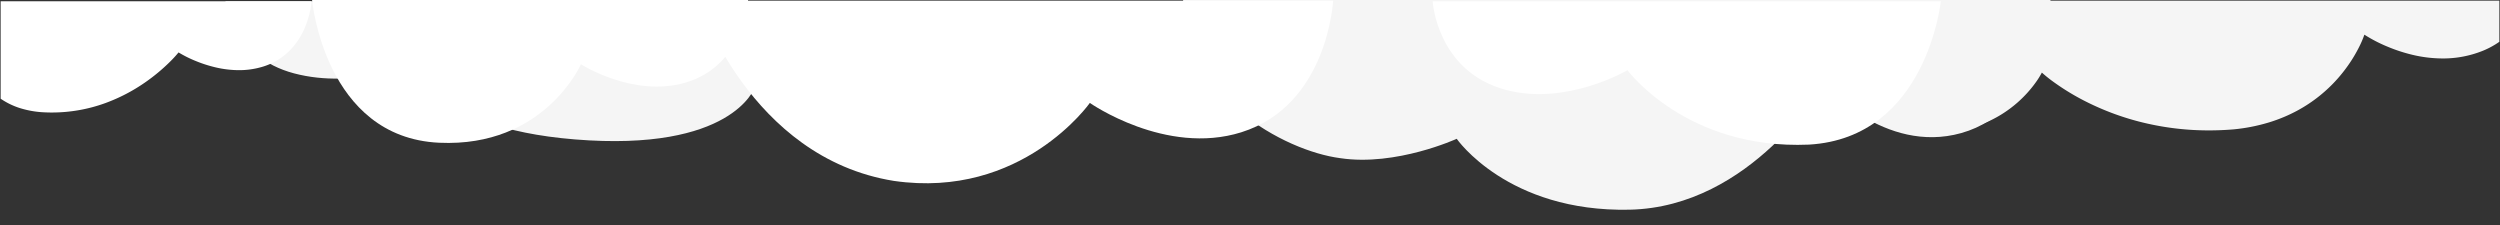 <svg xmlns="http://www.w3.org/2000/svg" xmlns:xlink="http://www.w3.org/1999/xlink" width="1922" height="173" viewBox="0 0 1922 173">
  <rect x="0" y="0" width="1922" height="173" fill="#333333" stroke="none"/>
  <defs>
    <clipPath id="clip-path">
      <rect id="Rechteck_1829" data-name="Rechteck 1829" width="607.335" height="107.5" fill="#f5f5f5"/>
    </clipPath>
    <clipPath id="clip-path-2">
      <rect id="Rechteck_1830" data-name="Rechteck 1830" width="666.846" height="173" fill="#f5f5f5"/>
    </clipPath>
    <clipPath id="clip-path-3">
      <rect id="Rechteck_1828" data-name="Rechteck 1828" width="488.476" height="170.966" fill="#fff"/>
    </clipPath>
    <clipPath id="clip-path-4">
      <rect id="Rechteck_1828-2" data-name="Rechteck 1828" width="391.163" height="123.5" fill="#fff"/>
    </clipPath>
    <clipPath id="clip-path-5">
      <rect id="Rechteck_1828-3" data-name="Rechteck 1828" width="335.632" height="123.5" fill="#fff"/>
    </clipPath>
  </defs>
  <g id="Gruppe_1430" data-name="Gruppe 1430" transform="translate(1 -1429.018)">
    <g id="Gruppe_1421" data-name="Gruppe 1421" transform="translate(172.332 1430)">
      <g id="Gruppe_1413" data-name="Gruppe 1413" transform="translate(0 0)" clip-path="url(#clip-path)">
        <path id="Pfad_5116" data-name="Pfad 5116" d="M0,0H607.036S617,84.152,522.016,96.328c-85.018,10.9-115.39-29.535-115.39-29.535s-17.239,49.228-137.965,39.412C153.789,96.865,147.932,47.092,147.932,47.092s-47.609,20.947-95.22,8.321S0,0,0,0" transform="translate(0 0)" fill="#f5f5f5"/>
      </g>
    </g>
    <path id="Differenzmenge_3" data-name="Differenzmenge 3" d="M3428.052,14.239h-.011a139.091,139.091,0,0,1-26.857-2.758,92.528,92.528,0,0,1-25.073-8.711,85.02,85.02,0,0,1-19.381-13.98,96.3,96.3,0,0,1-14.412-17.733,122.226,122.226,0,0,1-10.171-19.967,173.19,173.19,0,0,1-10.213-38.553H3863.5v31.609a64.23,64.23,0,0,1-12.5,6.831,81.811,81.811,0,0,1-31.137,5.985,101.179,101.179,0,0,1-23.395-2.857,123.569,123.569,0,0,1-19.114-6.287,112.3,112.3,0,0,1-17.619-9.145l0,.012a77.382,77.382,0,0,1-4.462,10.27,111.142,111.142,0,0,1-6.264,10.7,115.848,115.848,0,0,1-9.562,12.5A112.94,112.94,0,0,1,3708.6-3.178a119.868,119.868,0,0,1-22.191,9.3,139.346,139.346,0,0,1-27.312,5.362c-6.281.521-12.616.785-18.831.785h-.016a214.046,214.046,0,0,1-54.374-6.944,204.691,204.691,0,0,1-40.355-15.283,182.361,182.361,0,0,1-25.1-15.284,100.919,100.919,0,0,1-8.635-6.944l-.007.008a60.557,60.557,0,0,1-4.482,7.243,91.906,91.906,0,0,1-14.456,15.959,91.9,91.9,0,0,1-25.916,15.96A102.791,102.791,0,0,1,3428.052,14.239Z" transform="translate(-1943 1517)" fill="#f5f5f5" stroke="rgba(0,0,0,0)" stroke-miterlimit="10" stroke-width="1"/>
    <g id="Gruppe_1424" data-name="Gruppe 1424" transform="translate(908.577 1429.018)">
      <g id="Gruppe_1417" data-name="Gruppe 1417" clip-path="url(#clip-path-2)">
        <path id="Pfad_5117" data-name="Pfad 5117" d="M0,0H666.846s-4.476,84.331-68.623,102.307C539.071,118.885,492.3,64.758,492.3,64.758s-55.251,94.47-149.067,96.455S210.347,106.7,210.347,106.7s-46.557,21.34-89.506,14.9C77.151,115.926,0,73.077,0,0" fill="#f5f5f5"/>
      </g>
    </g>
    <path id="Differenzmenge_2" data-name="Differenzmenge 2" d="M3169.255,269.518h-.565c-1.779,0-3.587-.049-5.373-.131a73.531,73.531,0,0,1-19.087-3.292A56.089,56.089,0,0,1,3129.5,258.9V184h239a.052.052,0,0,1,0,.016,53.256,53.256,0,0,1-.9,6.422,70.109,70.109,0,0,1-4.725,14.947,55.213,55.213,0,0,1-11.562,16.909,49.694,49.694,0,0,1-21.415,12.322,62.438,62.438,0,0,1-17.216,2.345h-.006a79.5,79.5,0,0,1-17.848-2.13,99.961,99.961,0,0,1-14.776-4.689,91.917,91.917,0,0,1-13.782-6.821l-.006.009a92.1,92.1,0,0,1-6.6,7.189,142.432,142.432,0,0,1-19.089,15.847,134,134,0,0,1-30.5,15.874A120.135,120.135,0,0,1,3169.255,269.518Z" transform="translate(-3130 1246)" fill="#fff" stroke="rgba(0,0,0,0)" stroke-miterlimit="10" stroke-width="1"/>
    <g id="Gruppe_1427" data-name="Gruppe 1427" transform="translate(535.43 1429.537)">
      <g id="Gruppe_1410" data-name="Gruppe 1410" transform="translate(0 0)" clip-path="url(#clip-path-3)">
        <path id="Pfad_5115" data-name="Pfad 5115" d="M488.294,0H.427s38.9,120.723,150.157,138.554C249.091,152.84,301.256,78.61,301.256,78.61s58.275,40.807,116.408,22.58C484.37,80.275,488.294,0,488.294,0" transform="translate(0.182 -0.001)" fill="#fff"/>
      </g>
    </g>
    <g id="Gruppe_1428" data-name="Gruppe 1428" transform="translate(1100.419 1430)">
      <g id="Gruppe_1410-2" data-name="Gruppe 1410" transform="translate(0 0)" clip-path="url(#clip-path-4)">
        <path id="Pfad_5115-2" data-name="Pfad 5115" d="M0,0H390.676S379.958,104.948,289.291,110.2c-94.372,4.037-139.514-57.218-139.514-57.218S103.111,80.485,56.559,68.2C3.142,54.1,0,0,0,0" transform="translate(0 0)" fill="#fff"/>
      </g>
    </g>
    <g id="Gruppe_1429" data-name="Gruppe 1429" transform="translate(238.5 1429.018)">
      <g id="Gruppe_1410-3" data-name="Gruppe 1410" transform="translate(0 0)" clip-path="url(#clip-path-5)">
        <path id="Pfad_5115-3" data-name="Pfad 5115" d="M335.632,0H.417S10.024,105.64,98.1,109.737c80.975,3.766,109.021-60.309,109.021-60.309s40.041,25.659,79.984,14.2C332.936,50.475,335.632,0,335.632,0" transform="translate(0 0)" fill="#fff"/>
      </g>
    </g>
  </g>
</svg>
